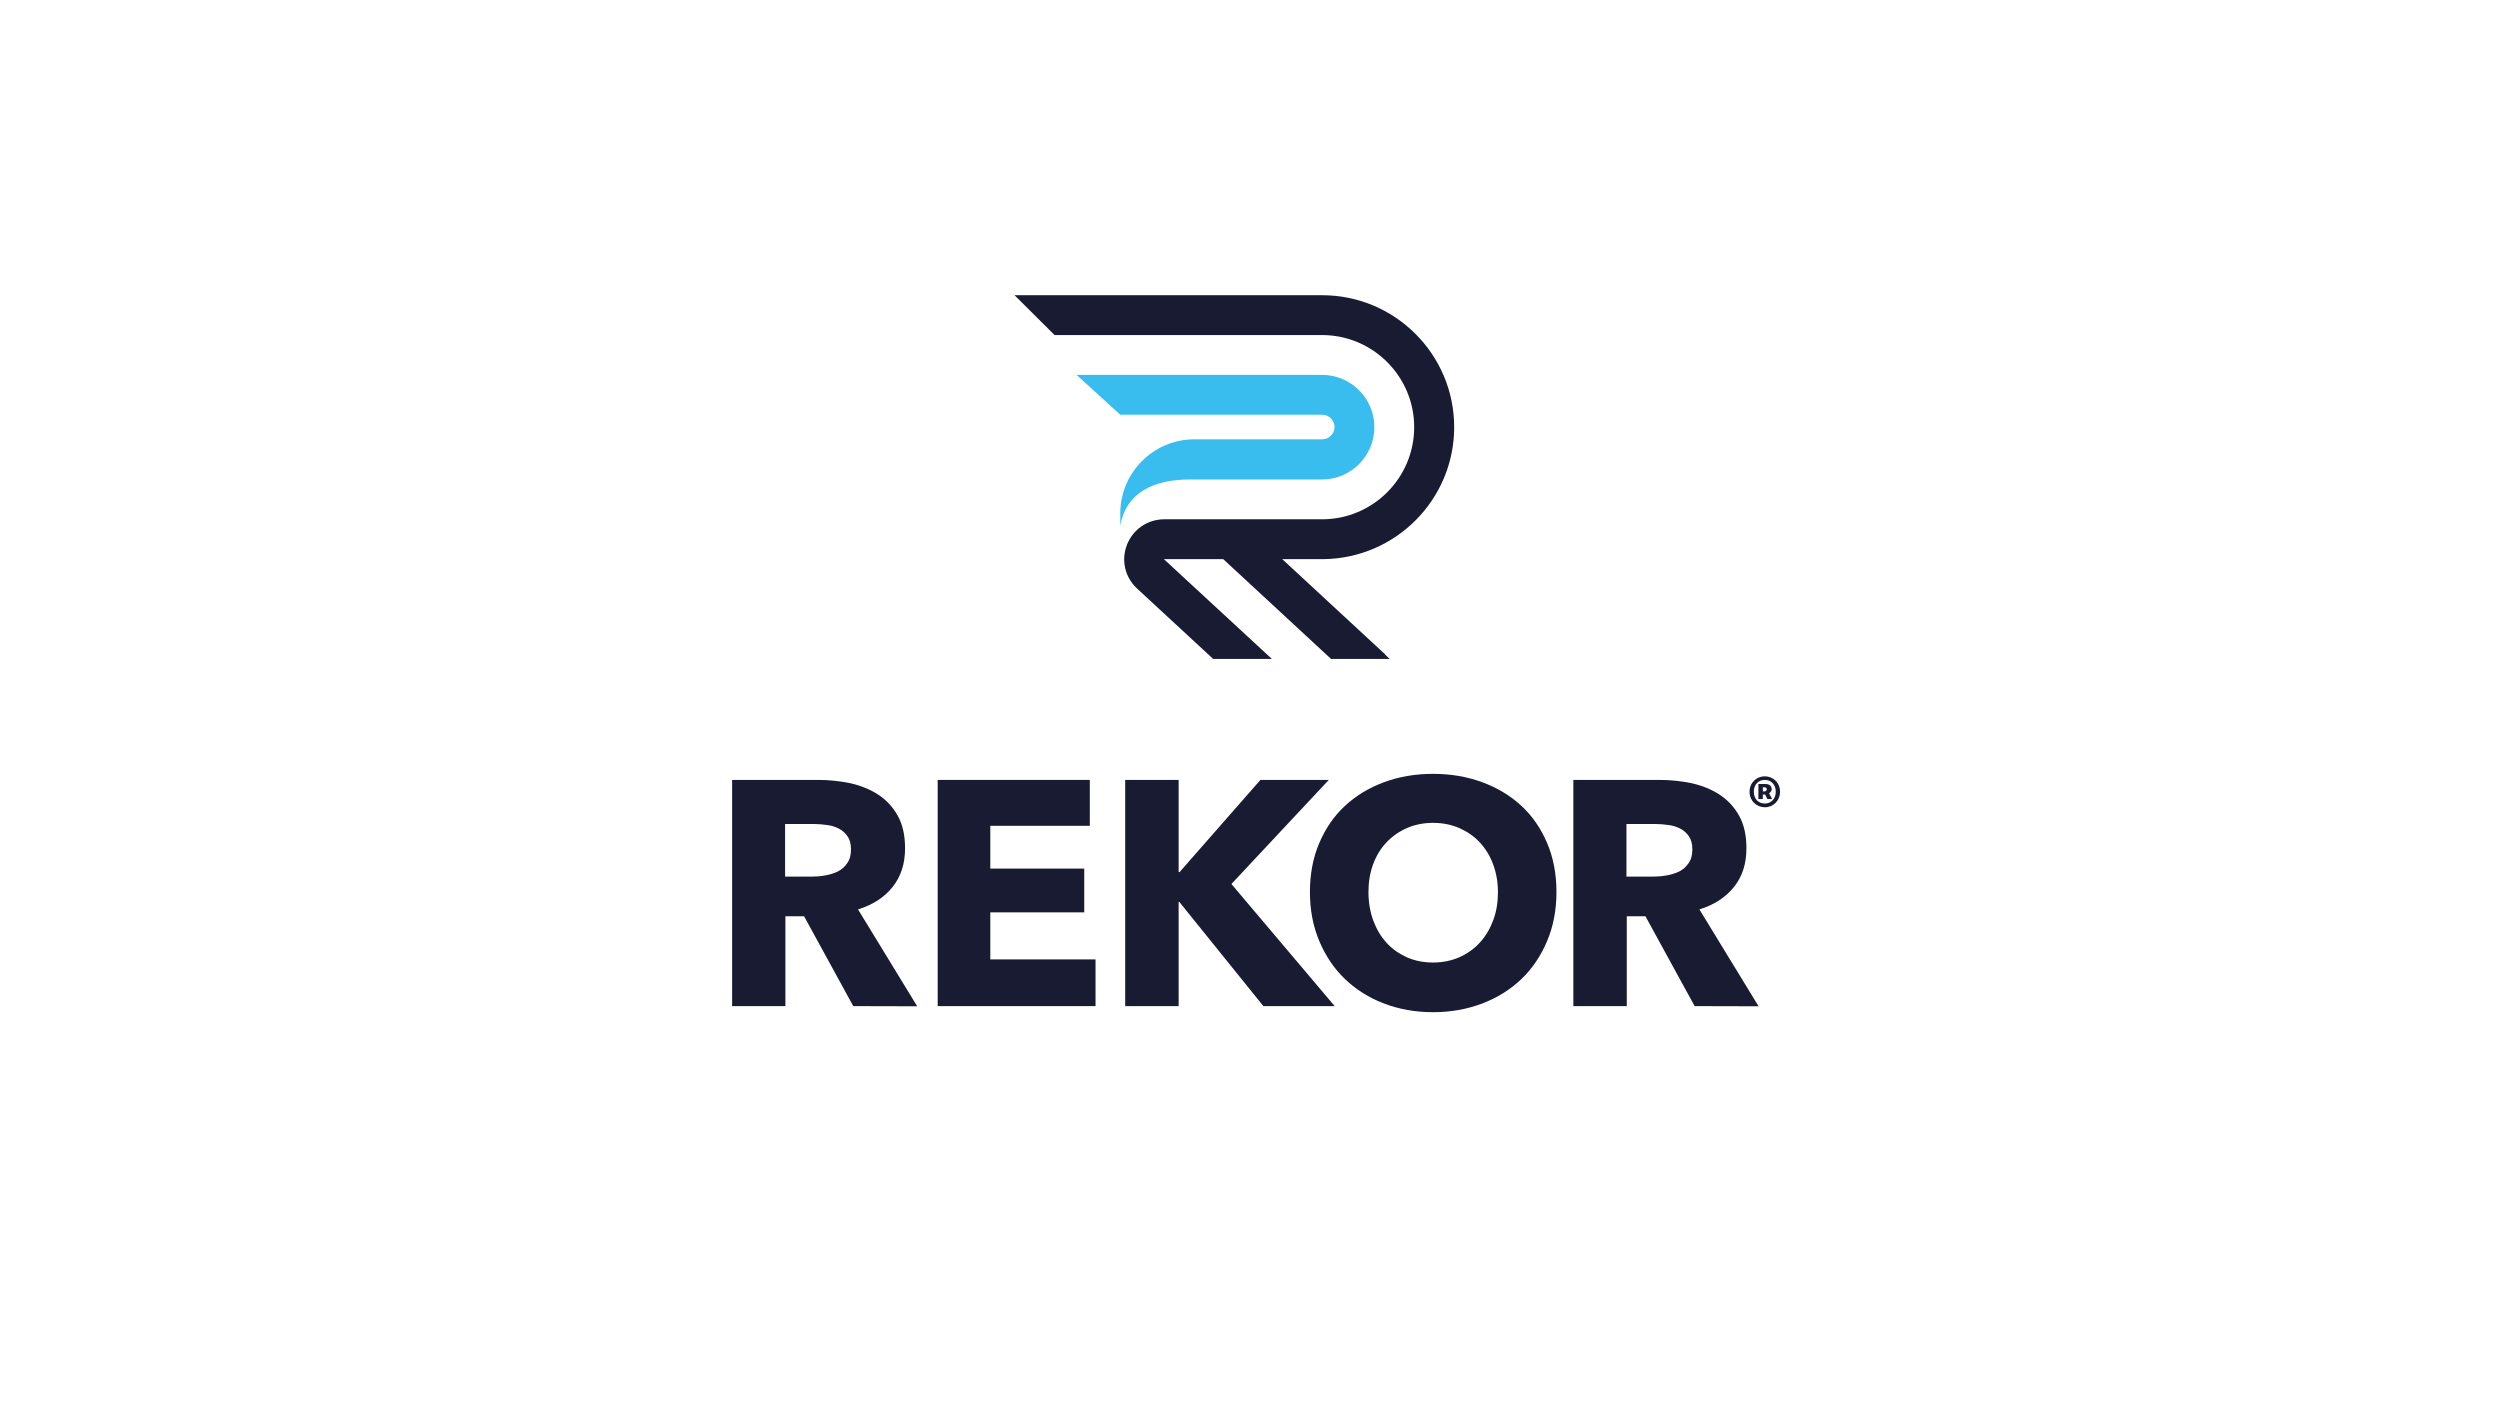 <?xml version="1.0" encoding="UTF-8"?><svg id="EXAMPLES_TURN_OFF_" xmlns="http://www.w3.org/2000/svg" viewBox="0 0 1250 703"><defs><style>.cls-1{fill:#181b32;}.cls-1,.cls-2{stroke-width:0px;}.cls-2{fill:#39bdee;}</style></defs><path class="cls-1" d="m426.633,503.06l-24.587-44.913h-9.343v44.913h-26.636v-113.101h43.11c5.409,0,10.736.574,15.9,1.639,5.163,1.147,9.835,3.032,13.933,5.655,4.098,2.705,7.376,6.147,9.835,10.572,2.459,4.344,3.688,9.835,3.688,16.31,0,7.704-2.049,14.097-6.229,19.342-4.18,5.245-9.917,8.933-17.293,11.228l29.587,48.437-31.963-.082h0Zm-1.147-78.433c0-2.705-.574-4.835-1.721-6.475s-2.541-2.95-4.344-3.852c-1.803-.902-3.77-1.557-5.983-1.803-2.213-.328-4.344-.492-6.311-.492h-14.588v26.308h13.031c2.213,0,4.59-.164,6.884-.574,2.377-.41,4.508-1.065,6.393-1.967,1.967-.984,3.524-2.377,4.754-4.18,1.311-1.803,1.885-4.098,1.885-6.966Z"/><path class="cls-1" d="m468.841,503.06v-113.101h76.056v22.948h-49.748v21.391h46.962v21.883h-46.962v23.522h52.617v23.358h-78.925v-0Z"/><path class="cls-1" d="m631.69,503.06l-42.044-52.125h-.328v52.125h-26.718v-113.101h26.718v46.06h.492l40.405-46.06h34.176l-48.683,52.043,51.633,61.058h-35.651Z"/><path class="cls-1" d="m778.23,446.018c0,8.933-1.557,17.129-4.672,24.505s-7.376,13.769-12.867,19.014c-5.491,5.245-12.048,9.343-19.588,12.212-7.54,2.869-15.736,4.344-24.587,4.344s-17.047-1.475-24.505-4.344c-7.54-2.869-14.015-6.966-19.506-12.212-5.491-5.245-9.753-11.638-12.867-19.014-3.114-7.376-4.672-15.572-4.672-24.505,0-9.015,1.557-17.211,4.672-24.505,3.114-7.294,7.376-13.523,12.867-18.604s11.966-9.015,19.506-11.802c7.54-2.787,15.654-4.18,24.505-4.18s17.047,1.393,24.587,4.18c7.54,2.787,14.097,6.721,19.588,11.802,5.491,5.081,9.753,11.31,12.867,18.604,3.114,7.294,4.672,15.49,4.672,24.505Zm-29.259,0c0-4.917-.82-9.507-2.377-13.769s-3.852-7.95-6.639-10.982c-2.787-3.032-6.229-5.409-10.245-7.212-4.016-1.721-8.36-2.623-13.195-2.623s-9.179.902-13.113,2.623-7.376,4.18-10.245,7.212-5.081,6.721-6.639,10.982c-1.557,4.262-2.295,8.851-2.295,13.769,0,5.081.82,9.835,2.377,14.179,1.639,4.344,3.77,8.032,6.639,11.146,2.787,3.114,6.229,5.491,10.163,7.294,3.934,1.721,8.278,2.623,13.113,2.623,4.754,0,9.179-.902,13.113-2.623s7.376-4.18,10.245-7.294c2.869-3.114,5.081-6.802,6.721-11.146,1.639-4.344,2.377-9.097,2.377-14.179Z"/><path class="cls-1" d="m847.32,503.06l-24.587-44.913h-9.343v44.913h-26.718v-113.101h43.192c5.409,0,10.736.574,15.9,1.639,5.163,1.147,9.835,3.032,13.933,5.655,4.098,2.705,7.376,6.147,9.835,10.572,2.459,4.344,3.688,9.835,3.688,16.31,0,7.704-2.049,14.097-6.229,19.342s-9.917,8.933-17.293,11.228l29.587,48.437-31.963-.082h0Zm-1.147-78.433c0-2.705-.574-4.835-1.721-6.475-1.147-1.639-2.541-2.95-4.344-3.852s-3.77-1.557-5.983-1.803c-2.213-.328-4.344-.492-6.311-.492h-14.588v26.308h13.031c2.213,0,4.59-.164,6.884-.574,2.377-.41,4.508-1.065,6.393-1.967,1.967-.984,3.524-2.377,4.754-4.18,1.311-1.803,1.885-4.098,1.885-6.966Z"/><path class="cls-2" d="m595.055,239.731h65.976c14.425,0,26.144-11.72,26.144-26.144s-11.72-26.144-26.144-26.144h-122.772l21.883,19.916h100.971c3.36,0,6.147,2.787,6.147,6.147,0,3.442-2.787,6.147-6.147,6.147h-63.927c-20.407,0-37.045,16.637-37.045,37.045v6.147c2.869-16.473,16.555-23.112,34.914-23.112Z"/><path class="cls-1" d="m727.089,213.587c0-36.389-29.587-65.976-65.976-65.976h-153.834l19.998,19.916h133.754c25.407,0,46.06,20.653,46.06,46.06s-20.653,46.06-46.06,46.06h-78.925c-8.278,0-15.572,4.999-18.604,12.703s-1.065,16.31,5.081,21.965l38.028,35.16h29.341l-53.928-49.83h0v-.082h29.751-.164l53.928,49.912h29.341l-2.377-2.213h.164l-51.551-47.699h20.817c36.061-.492,65.156-29.914,65.156-65.976Z"/><path class="cls-1" d="m874.776,395.86c0-4.508,3.442-7.704,7.622-7.704s7.622,3.196,7.622,7.704-3.442,7.786-7.622,7.786c-4.262-.082-7.622-3.278-7.622-7.786Zm13.113,0c0-3.524-2.295-5.901-5.491-5.901s-5.491,2.295-5.491,5.901,2.295,5.901,5.491,5.901,5.491-2.377,5.491-5.901Zm-8.606-3.852h3.442c1.803,0,3.114.82,3.114,2.541,0,.902-.492,1.639-1.311,2.049l1.557,2.95h-2.377l-1.147-2.295h-1.147v2.295h-2.213v-7.54h.082Zm2.95,3.688c.738,0,1.147-.492,1.147-1.065s-.41-.984-1.147-.984h-.82v2.049h.82Z"/></svg>